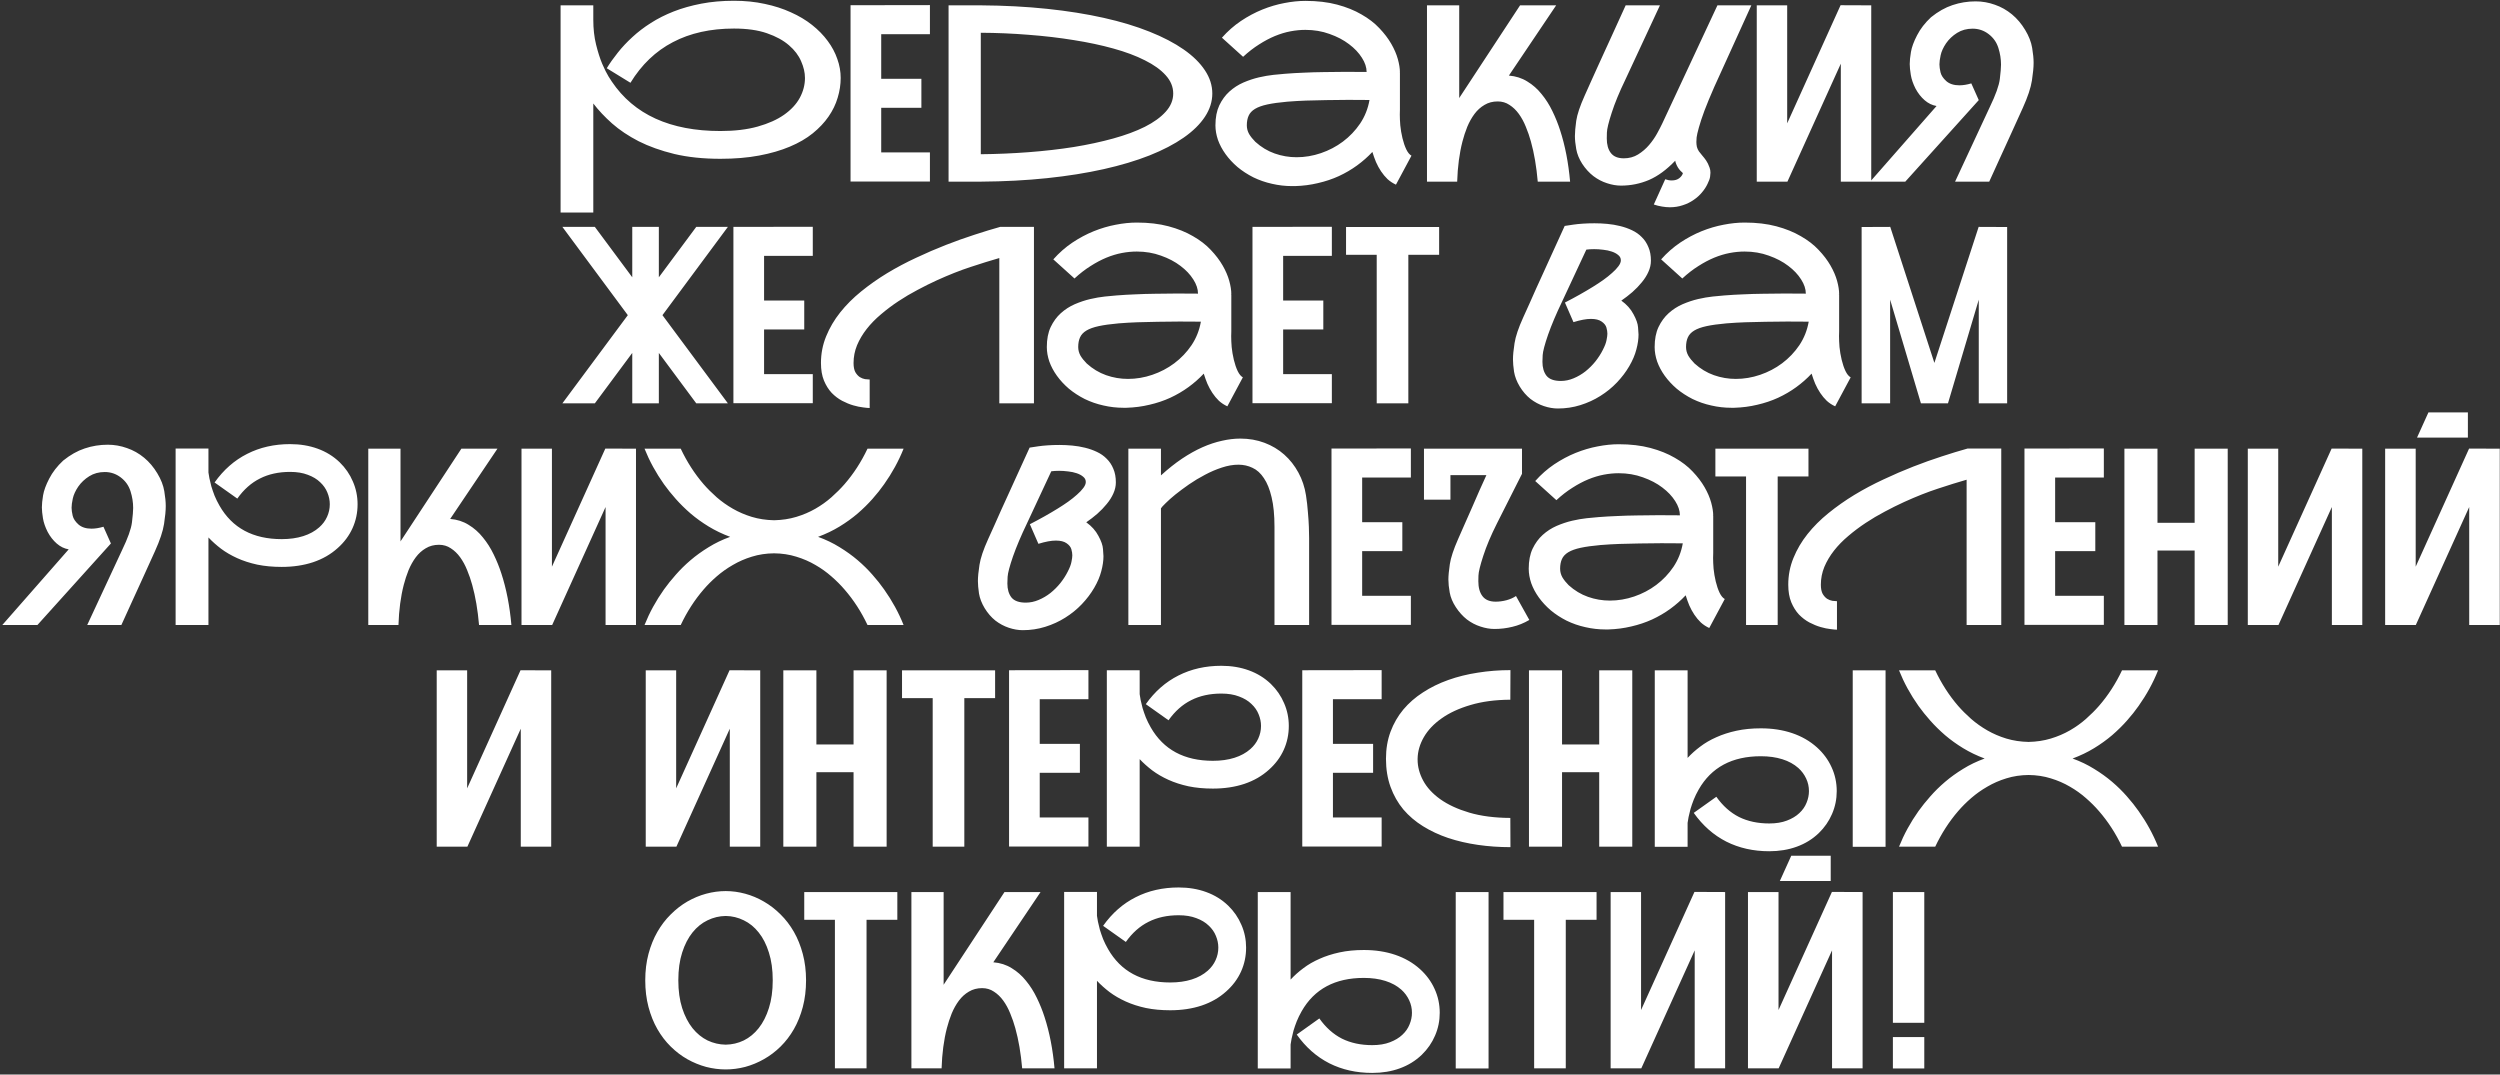 <?xml version="1.0" encoding="UTF-8"?> <svg xmlns="http://www.w3.org/2000/svg" width="812" height="349" viewBox="0 0 812 349" fill="none"><rect x="0" y="0" width="812" height="349" fill="#333333" stroke="none"/><path d="M238.406 0.25C241.974 0.25 245.307 0.589 248.406 1.266C251.505 1.917 254.331 2.828 256.883 4C259.461 5.146 261.753 6.513 263.758 8.102C265.763 9.69 267.456 11.422 268.836 13.297C270.216 15.146 271.258 17.099 271.961 19.156C272.69 21.188 273.055 23.245 273.055 25.328C273.055 27.463 272.729 29.599 272.078 31.734C271.453 33.87 270.464 35.914 269.109 37.867C267.781 39.794 266.076 41.604 263.992 43.297C261.935 44.964 259.448 46.409 256.531 47.633C253.641 48.857 250.32 49.82 246.57 50.523C242.846 51.227 238.654 51.578 233.992 51.578C228.419 51.578 223.432 51.057 219.031 50.016C214.656 48.948 210.789 47.568 207.43 45.875C204.096 44.156 201.219 42.229 198.797 40.094C196.401 37.958 194.37 35.797 192.703 33.609V69.039H182.078V1.734H192.703V6.383C192.703 9.352 193.003 12.047 193.602 14.469C194.201 16.891 194.865 18.974 195.594 20.719C196.349 22.463 197.039 23.844 197.664 24.859C198.289 25.849 198.641 26.396 198.719 26.5C205.932 37.203 217.69 42.555 233.992 42.555C238.628 42.555 242.664 42.073 246.102 41.109C249.539 40.146 252.391 38.87 254.656 37.281C256.948 35.667 258.654 33.831 259.773 31.773C260.893 29.69 261.453 27.542 261.453 25.328C261.453 23.583 261.036 21.773 260.203 19.898C259.396 17.997 258.081 16.266 256.258 14.703C254.435 13.115 252.052 11.812 249.109 10.797C246.193 9.781 242.625 9.273 238.406 9.273C230.776 9.273 224.161 10.745 218.562 13.688C212.964 16.604 208.367 21.005 204.773 26.891L197.078 22.164C198.094 20.497 199.292 18.805 200.672 17.086C202.052 15.341 203.628 13.662 205.398 12.047C207.169 10.406 209.161 8.883 211.375 7.477C213.615 6.044 216.089 4.794 218.797 3.727C221.531 2.659 224.526 1.812 227.781 1.188C231.036 0.562 234.578 0.25 238.406 0.25ZM286.219 11.109V25.602H299.266V35.016H286.219V49.508H302.039V58.961H276.258V1.695L302.039 1.656V11.109H286.219ZM318.562 1.734C326.219 1.786 333.393 2.164 340.086 2.867C346.779 3.57 352.911 4.547 358.484 5.797C364.057 7.047 369.018 8.544 373.367 10.289C377.742 12.034 381.44 13.961 384.461 16.07C387.482 18.18 389.786 20.445 391.375 22.867C392.964 25.263 393.758 27.763 393.758 30.367C393.758 32.971 392.964 35.484 391.375 37.906C389.786 40.328 387.482 42.594 384.461 44.703C381.44 46.812 377.742 48.74 373.367 50.484C369.018 52.203 364.057 53.688 358.484 54.938C352.911 56.188 346.779 57.164 340.086 57.867C333.393 58.57 326.219 58.948 318.562 59H308.094V1.734H318.562ZM318.562 50.094C323.823 50.042 329.005 49.82 334.109 49.43C339.24 49.039 344.122 48.479 348.758 47.75C353.393 46.995 357.677 46.07 361.609 44.977C365.568 43.883 368.979 42.62 371.844 41.188C374.734 39.729 376.987 38.102 378.602 36.305C380.242 34.508 381.062 32.529 381.062 30.367C381.062 28.206 380.242 26.227 378.602 24.43C376.987 22.633 374.734 21.018 371.844 19.586C368.979 18.128 365.568 16.852 361.609 15.758C357.677 14.664 353.393 13.753 348.758 13.023C344.122 12.268 339.24 11.695 334.109 11.305C328.979 10.888 323.797 10.667 318.562 10.641V50.094ZM454.695 35.602C454.669 36.122 454.656 36.656 454.656 37.203C454.656 38.219 454.708 39.391 454.812 40.719C454.943 42.047 455.177 43.427 455.516 44.859C455.854 46.266 456.271 47.49 456.766 48.531C457.26 49.547 457.82 50.224 458.445 50.562L453.406 59.977C452.391 59.508 451.479 58.909 450.672 58.18C449.891 57.425 449.188 56.578 448.562 55.641C447.938 54.703 447.391 53.7 446.922 52.633C446.479 51.565 446.089 50.471 445.75 49.352C444.266 50.94 442.612 52.398 440.789 53.727C438.966 55.055 436.987 56.214 434.852 57.203C432.742 58.167 430.49 58.922 428.094 59.469C425.724 60.042 423.237 60.367 420.633 60.445C420.294 60.445 419.969 60.445 419.656 60.445C417.469 60.445 415.307 60.198 413.172 59.703C411.036 59.234 409.005 58.531 407.078 57.594C405.177 56.63 403.458 55.51 401.922 54.234C400.411 52.932 399.122 51.539 398.055 50.055C396.987 48.57 396.167 47.034 395.594 45.445C395.047 43.831 394.773 42.255 394.773 40.719C394.773 38.167 395.19 36.005 396.023 34.234C396.883 32.438 397.977 30.94 399.305 29.742C400.659 28.518 402.169 27.542 403.836 26.812C405.529 26.083 407.208 25.523 408.875 25.133C410.568 24.742 412.156 24.469 413.641 24.312C415.151 24.156 416.401 24.039 417.391 23.961L417.938 23.922C419.526 23.792 421.349 23.688 423.406 23.609C425.49 23.505 427.677 23.44 429.969 23.414C432.26 23.362 434.591 23.336 436.961 23.336C439.357 23.336 441.661 23.349 443.875 23.375C443.875 21.891 443.367 20.354 442.352 18.766C441.336 17.151 439.943 15.68 438.172 14.352C436.401 12.997 434.292 11.891 431.844 11.031C429.422 10.146 426.805 9.703 423.992 9.703C422.43 9.703 420.815 9.859 419.148 10.172C417.508 10.484 415.828 10.992 414.109 11.695C412.417 12.398 410.698 13.31 408.953 14.43C407.208 15.523 405.477 16.865 403.758 18.453L396.883 12.242C398.758 10.133 400.815 8.323 403.055 6.812C405.32 5.302 407.638 4.065 410.008 3.102C412.404 2.138 414.786 1.435 417.156 0.992C419.552 0.523 421.831 0.289 423.992 0.289C427.846 0.289 431.284 0.693 434.305 1.5C437.326 2.307 439.969 3.375 442.234 4.703C444.526 6.005 446.453 7.49 448.016 9.156C449.604 10.823 450.893 12.516 451.883 14.234C452.872 15.953 453.589 17.62 454.031 19.234C454.474 20.849 454.695 22.268 454.695 23.492C454.695 23.518 454.669 23.531 454.617 23.531C454.591 23.531 454.578 23.544 454.578 23.57H454.695V35.602ZM407.742 46.07C409.643 47.789 411.74 49.052 414.031 49.859C416.323 50.667 418.693 51.07 421.141 51.07C423.797 51.07 426.427 50.628 429.031 49.742C431.635 48.857 434.018 47.607 436.18 45.992C438.367 44.352 440.229 42.398 441.766 40.133C443.302 37.841 444.318 35.289 444.812 32.477C442.599 32.45 440.281 32.438 437.859 32.438C435.464 32.438 433.107 32.464 430.789 32.516C428.471 32.542 426.271 32.594 424.188 32.672C422.104 32.75 420.281 32.854 418.719 32.984L418.133 33.023C415.503 33.258 413.341 33.557 411.648 33.922C409.956 34.286 408.615 34.768 407.625 35.367C406.635 35.966 405.945 36.708 405.555 37.594C405.164 38.453 404.969 39.495 404.969 40.719C404.969 41.708 405.216 42.646 405.711 43.531C406.232 44.391 406.909 45.237 407.742 46.07ZM490.086 24.547C492.326 24.729 494.318 25.367 496.062 26.461C497.833 27.529 499.383 28.896 500.711 30.562C502.065 32.203 503.237 34.052 504.227 36.109C505.216 38.141 506.049 40.211 506.727 42.32C508.341 47.268 509.422 52.828 509.969 59H499.461C499.044 54.13 498.302 49.781 497.234 45.953C496.792 44.339 496.245 42.75 495.594 41.188C494.969 39.625 494.214 38.232 493.328 37.008C492.443 35.784 491.427 34.807 490.281 34.078C489.161 33.323 487.885 32.945 486.453 32.945C484.839 32.945 483.406 33.323 482.156 34.078C480.906 34.807 479.826 35.784 478.914 37.008C478.003 38.232 477.221 39.625 476.57 41.188C475.945 42.75 475.424 44.339 475.008 45.953C474.018 49.781 473.445 54.13 473.289 59H463.484V1.734H473.953V31.891C473.979 31.838 474.018 31.76 474.07 31.656C474.122 31.552 474.201 31.435 474.305 31.305L493.719 1.734H505.438L490.086 24.547ZM556.766 28.297C555.464 31.266 554.409 33.818 553.602 35.953C552.82 38.062 552.221 39.872 551.805 41.383C551.388 42.867 551.141 43.948 551.062 44.625C551.01 45.276 550.984 45.771 550.984 46.109C550.984 46.63 551.036 47.151 551.141 47.672C551.271 48.193 551.492 48.688 551.805 49.156C552.143 49.599 552.508 50.055 552.898 50.523C553.315 50.992 553.732 51.526 554.148 52.125C554.565 52.724 554.943 53.505 555.281 54.469C555.464 54.964 555.555 55.51 555.555 56.109C555.555 56.37 555.516 56.8 555.438 57.398C555.359 57.997 555.086 58.766 554.617 59.703C554.174 60.667 553.562 61.604 552.781 62.516C552.026 63.427 551.128 64.234 550.086 64.938C549.044 65.667 547.872 66.24 546.57 66.656C545.268 67.099 543.862 67.32 542.352 67.32C541.544 67.32 540.698 67.242 539.812 67.086C538.953 66.956 538.068 66.734 537.156 66.422L540.867 58.219C541.57 58.479 542.273 58.609 542.977 58.609C543.992 58.609 544.812 58.362 545.438 57.867C546.062 57.372 546.453 56.825 546.609 56.227C546.349 56.018 546.076 55.758 545.789 55.445C545.503 55.133 545.242 54.794 545.008 54.43C544.773 54.039 544.578 53.648 544.422 53.258C544.266 52.867 544.161 52.516 544.109 52.203C541.323 55.12 538.484 57.203 535.594 58.453C532.703 59.677 529.669 60.289 526.492 60.289C525.034 60.289 523.523 60.029 521.961 59.508C520.398 59.013 518.927 58.245 517.547 57.203C516.167 56.135 514.956 54.807 513.914 53.219C512.898 51.63 512.247 50.029 511.961 48.414C511.674 46.8 511.531 45.393 511.531 44.195C511.531 42.945 511.674 41.292 511.961 39.234C512.273 37.151 513.185 34.43 514.695 31.07C515.32 29.664 515.984 28.18 516.688 26.617C517.417 25.029 518.146 23.414 518.875 21.773C519.63 20.133 520.372 18.505 521.102 16.891C521.857 15.25 522.573 13.688 523.25 12.203C524.812 8.714 526.401 5.224 528.016 1.734H539.148L527.859 25.992C525.958 29.924 524.5 33.466 523.484 36.617C522.469 39.742 521.948 41.891 521.922 43.062C521.896 44.208 521.883 44.846 521.883 44.977C521.883 46.982 522.326 48.557 523.211 49.703C524.096 50.849 525.503 51.422 527.43 51.422C529.148 51.422 530.685 51.005 532.039 50.172C533.419 49.312 534.617 48.284 535.633 47.086C536.648 45.888 537.508 44.651 538.211 43.375C538.914 42.099 539.474 41.018 539.891 40.133L557.82 1.734H568.836L556.766 28.297ZM607.781 1.734V59H597.898V20.68L580.555 59H570.594V1.734H580.477V40.055L597.82 1.695L607.781 1.734ZM641.688 0.445C643.823 0.445 645.906 0.81 647.938 1.539C649.969 2.242 651.818 3.284 653.484 4.664C655.151 6.044 656.583 7.737 657.781 9.742C658.979 11.721 659.734 13.662 660.047 15.562C660.359 17.438 660.516 19.039 660.516 20.367C660.516 21.852 660.333 23.779 659.969 26.148C659.604 28.518 658.615 31.487 657 35.055L653.172 43.492C652.547 44.872 651.935 46.214 651.336 47.516C650.737 48.818 650.177 50.042 649.656 51.188C648.432 53.896 647.247 56.5 646.102 59H635.008L646.297 34.742C648.198 30.81 649.279 27.789 649.539 25.68C649.799 23.544 649.93 21.982 649.93 20.992C649.93 19.169 649.643 17.359 649.07 15.562C648.497 13.74 647.443 12.242 645.906 11.07C644.37 9.898 642.638 9.312 640.711 9.312C638.81 9.312 637.13 9.768 635.672 10.68C634.214 11.591 633.016 12.724 632.078 14.078C631.167 15.432 630.581 16.721 630.32 17.945C630.06 19.143 629.93 20.133 629.93 20.914C629.93 21.617 630.047 22.477 630.281 23.492C630.516 24.482 631.141 25.432 632.156 26.344C633.198 27.255 634.617 27.711 636.414 27.711C637.586 27.711 638.875 27.503 640.281 27.086L642.703 32.516L618.836 59H607.43L628.992 34.43C627.586 34.195 626.297 33.57 625.125 32.555C623.953 31.539 622.964 30.276 622.156 28.766C621.375 27.229 620.867 25.758 620.633 24.352C620.398 22.919 620.281 21.734 620.281 20.797C620.281 19.755 620.411 18.453 620.672 16.891C620.932 15.328 621.596 13.518 622.664 11.461C623.732 9.378 625.242 7.424 627.195 5.602C629.487 3.753 631.818 2.438 634.188 1.656C636.583 0.849 639.083 0.445 641.688 0.445ZM215.164 102.367L236.414 131H226.141L213.992 114.633V131H205.359V114.633L193.211 131H182.664L203.914 102.367L182.664 73.695H193.211L205.359 90.062V73.695H213.992V90.062L226.141 73.695H236.414L215.164 102.367ZM248.172 83.109V97.602H261.219V107.016H248.172V121.508H263.992V130.961H238.211V73.695L263.992 73.656V83.109H248.172ZM335.828 73.695V131H324.578V83.812C321.766 84.62 318.667 85.583 315.281 86.703C311.922 87.797 308.263 89.242 304.305 91.039C302.247 91.977 300.151 93.018 298.016 94.164C295.88 95.284 293.81 96.508 291.805 97.836C289.799 99.164 287.911 100.583 286.141 102.094C284.37 103.578 282.82 105.167 281.492 106.859C280.19 108.526 279.148 110.284 278.367 112.133C277.612 113.982 277.234 115.909 277.234 117.914C277.234 119.164 277.43 120.154 277.82 120.883C278.237 121.586 278.719 122.12 279.266 122.484C279.812 122.823 280.385 123.044 280.984 123.148C281.583 123.227 282.078 123.266 282.469 123.266V132.523C282.026 132.523 281.323 132.458 280.359 132.328C279.396 132.224 278.328 132.003 277.156 131.664C275.984 131.326 274.773 130.831 273.523 130.18C272.299 129.529 271.167 128.669 270.125 127.602C269.109 126.508 268.276 125.18 267.625 123.617C266.974 122.029 266.648 120.128 266.648 117.914C266.648 114.867 267.208 111.977 268.328 109.242C269.448 106.482 270.971 103.891 272.898 101.469C274.826 99.047 277.091 96.781 279.695 94.672C282.326 92.537 285.138 90.557 288.133 88.734C291.154 86.912 294.292 85.245 297.547 83.734C300.802 82.198 304.031 80.805 307.234 79.555C310.438 78.305 313.536 77.198 316.531 76.234C319.552 75.245 322.326 74.398 324.852 73.695H335.828ZM399.93 107.602C399.904 108.122 399.891 108.656 399.891 109.203C399.891 110.219 399.943 111.391 400.047 112.719C400.177 114.047 400.411 115.427 400.75 116.859C401.089 118.266 401.505 119.49 402 120.531C402.495 121.547 403.055 122.224 403.68 122.562L398.641 131.977C397.625 131.508 396.714 130.909 395.906 130.18C395.125 129.424 394.422 128.578 393.797 127.641C393.172 126.703 392.625 125.701 392.156 124.633C391.714 123.565 391.323 122.471 390.984 121.352C389.5 122.94 387.846 124.398 386.023 125.727C384.201 127.055 382.221 128.214 380.086 129.203C377.977 130.167 375.724 130.922 373.328 131.469C370.958 132.042 368.471 132.367 365.867 132.445C365.529 132.445 365.203 132.445 364.891 132.445C362.703 132.445 360.542 132.198 358.406 131.703C356.271 131.234 354.24 130.531 352.312 129.594C350.411 128.63 348.693 127.51 347.156 126.234C345.646 124.932 344.357 123.539 343.289 122.055C342.221 120.57 341.401 119.034 340.828 117.445C340.281 115.831 340.008 114.255 340.008 112.719C340.008 110.167 340.424 108.005 341.258 106.234C342.117 104.438 343.211 102.94 344.539 101.742C345.893 100.518 347.404 99.542 349.07 98.812C350.763 98.083 352.443 97.523 354.109 97.133C355.802 96.742 357.391 96.469 358.875 96.312C360.385 96.156 361.635 96.039 362.625 95.961L363.172 95.922C364.76 95.792 366.583 95.688 368.641 95.609C370.724 95.505 372.911 95.44 375.203 95.414C377.495 95.362 379.826 95.336 382.195 95.336C384.591 95.336 386.896 95.349 389.109 95.375C389.109 93.891 388.602 92.354 387.586 90.766C386.57 89.151 385.177 87.68 383.406 86.352C381.635 84.997 379.526 83.891 377.078 83.031C374.656 82.146 372.039 81.703 369.227 81.703C367.664 81.703 366.049 81.859 364.383 82.172C362.742 82.484 361.062 82.992 359.344 83.695C357.651 84.398 355.932 85.31 354.188 86.43C352.443 87.523 350.711 88.865 348.992 90.453L342.117 84.242C343.992 82.133 346.049 80.323 348.289 78.812C350.555 77.302 352.872 76.065 355.242 75.102C357.638 74.138 360.021 73.435 362.391 72.992C364.786 72.523 367.065 72.289 369.227 72.289C373.081 72.289 376.518 72.693 379.539 73.5C382.56 74.307 385.203 75.375 387.469 76.703C389.76 78.005 391.688 79.49 393.25 81.156C394.839 82.823 396.128 84.516 397.117 86.234C398.107 87.953 398.823 89.62 399.266 91.234C399.708 92.849 399.93 94.268 399.93 95.492C399.93 95.518 399.904 95.531 399.852 95.531C399.826 95.531 399.812 95.544 399.812 95.57H399.93V107.602ZM352.977 118.07C354.878 119.789 356.974 121.052 359.266 121.859C361.557 122.667 363.927 123.07 366.375 123.07C369.031 123.07 371.661 122.628 374.266 121.742C376.87 120.857 379.253 119.607 381.414 117.992C383.602 116.352 385.464 114.398 387 112.133C388.536 109.841 389.552 107.289 390.047 104.477C387.833 104.451 385.516 104.438 383.094 104.438C380.698 104.438 378.341 104.464 376.023 104.516C373.706 104.542 371.505 104.594 369.422 104.672C367.339 104.75 365.516 104.854 363.953 104.984L363.367 105.023C360.737 105.258 358.576 105.557 356.883 105.922C355.19 106.286 353.849 106.768 352.859 107.367C351.87 107.966 351.18 108.708 350.789 109.594C350.398 110.453 350.203 111.495 350.203 112.719C350.203 113.708 350.451 114.646 350.945 115.531C351.466 116.391 352.143 117.237 352.977 118.07ZM416.766 83.109V97.602H429.812V107.016H416.766V121.508H432.586V130.961H406.805V73.695L432.586 73.656V83.109H416.766ZM467.43 73.734V82.758H457.43V131H447.156V82.758H437.195V73.734H467.43ZM526.609 97.641C528.354 98.891 529.669 100.362 530.555 102.055C531.466 103.721 531.961 105.141 532.039 106.312C532.143 107.458 532.195 108.24 532.195 108.656C532.195 110.141 531.961 111.755 531.492 113.5C531.049 115.245 530.281 117.055 529.188 118.93C528.094 120.805 526.753 122.576 525.164 124.242C523.576 125.909 521.779 127.367 519.773 128.617C517.794 129.867 515.633 130.857 513.289 131.586C510.971 132.315 508.536 132.68 505.984 132.68C504.526 132.68 503.016 132.419 501.453 131.898C499.891 131.378 498.432 130.596 497.078 129.555C495.75 128.487 494.591 127.146 493.602 125.531C492.638 123.917 492.026 122.328 491.766 120.766C491.531 119.177 491.414 117.836 491.414 116.742C491.414 115.388 491.583 113.63 491.922 111.469C492.26 109.281 493.198 106.495 494.734 103.109C495.359 101.703 496.036 100.206 496.766 98.617C497.495 97.003 498.224 95.362 498.953 93.695C499.708 92.029 500.464 90.375 501.219 88.734C501.974 87.094 502.69 85.518 503.367 84.008C504.982 80.466 506.596 76.924 508.211 73.383C509.07 73.227 510.021 73.083 511.062 72.953C511.948 72.823 512.977 72.719 514.148 72.641C515.32 72.562 516.57 72.523 517.898 72.523C519.253 72.523 520.633 72.588 522.039 72.719C523.471 72.849 524.865 73.083 526.219 73.422C527.599 73.76 528.888 74.216 530.086 74.789C531.31 75.362 532.365 76.104 533.25 77.016C534.161 77.901 534.878 78.982 535.398 80.258C535.945 81.508 536.219 82.979 536.219 84.672C536.219 85.896 535.945 87.107 535.398 88.305C534.878 89.477 534.161 90.609 533.25 91.703C532.365 92.797 531.349 93.852 530.203 94.867C529.057 95.857 527.859 96.781 526.609 97.641ZM506.961 123.734C508.367 123.734 509.747 123.448 511.102 122.875C512.482 122.302 513.771 121.547 514.969 120.609C516.167 119.646 517.247 118.565 518.211 117.367C519.174 116.143 519.969 114.906 520.594 113.656C521.245 112.406 521.648 111.339 521.805 110.453C521.987 109.568 522.078 108.878 522.078 108.383C522.078 107.784 521.974 107.12 521.766 106.391C521.557 105.661 521.036 105.01 520.203 104.438C519.396 103.865 518.237 103.578 516.727 103.578C515.216 103.578 513.328 103.93 511.062 104.633L508.289 98.266C511.674 96.521 514.708 94.815 517.391 93.148C518.536 92.445 519.643 91.716 520.711 90.961C521.805 90.18 522.768 89.412 523.602 88.656C524.461 87.901 525.151 87.172 525.672 86.469C526.193 85.766 526.453 85.128 526.453 84.555C526.453 83.852 526.167 83.279 525.594 82.836C525.047 82.367 524.344 81.99 523.484 81.703C522.651 81.417 521.727 81.221 520.711 81.117C519.695 80.987 518.719 80.922 517.781 80.922C517.286 80.922 516.831 80.935 516.414 80.961C515.997 80.987 515.607 81.026 515.242 81.078L507.352 97.992C505.451 101.951 503.94 105.518 502.82 108.695C501.727 111.872 501.141 114.086 501.062 115.336C501.01 116.56 500.984 117.289 500.984 117.523C500.984 119.398 501.427 120.909 502.312 122.055C503.224 123.174 504.773 123.734 506.961 123.734ZM597.352 107.602C597.326 108.122 597.312 108.656 597.312 109.203C597.312 110.219 597.365 111.391 597.469 112.719C597.599 114.047 597.833 115.427 598.172 116.859C598.51 118.266 598.927 119.49 599.422 120.531C599.917 121.547 600.477 122.224 601.102 122.562L596.062 131.977C595.047 131.508 594.135 130.909 593.328 130.18C592.547 129.424 591.844 128.578 591.219 127.641C590.594 126.703 590.047 125.701 589.578 124.633C589.135 123.565 588.745 122.471 588.406 121.352C586.922 122.94 585.268 124.398 583.445 125.727C581.622 127.055 579.643 128.214 577.508 129.203C575.398 130.167 573.146 130.922 570.75 131.469C568.38 132.042 565.893 132.367 563.289 132.445C562.951 132.445 562.625 132.445 562.312 132.445C560.125 132.445 557.964 132.198 555.828 131.703C553.693 131.234 551.661 130.531 549.734 129.594C547.833 128.63 546.115 127.51 544.578 126.234C543.068 124.932 541.779 123.539 540.711 122.055C539.643 120.57 538.823 119.034 538.25 117.445C537.703 115.831 537.43 114.255 537.43 112.719C537.43 110.167 537.846 108.005 538.68 106.234C539.539 104.438 540.633 102.94 541.961 101.742C543.315 100.518 544.826 99.542 546.492 98.812C548.185 98.083 549.865 97.523 551.531 97.133C553.224 96.742 554.812 96.469 556.297 96.312C557.807 96.156 559.057 96.039 560.047 95.961L560.594 95.922C562.182 95.792 564.005 95.688 566.062 95.609C568.146 95.505 570.333 95.44 572.625 95.414C574.917 95.362 577.247 95.336 579.617 95.336C582.013 95.336 584.318 95.349 586.531 95.375C586.531 93.891 586.023 92.354 585.008 90.766C583.992 89.151 582.599 87.68 580.828 86.352C579.057 84.997 576.948 83.891 574.5 83.031C572.078 82.146 569.461 81.703 566.648 81.703C565.086 81.703 563.471 81.859 561.805 82.172C560.164 82.484 558.484 82.992 556.766 83.695C555.073 84.398 553.354 85.31 551.609 86.43C549.865 87.523 548.133 88.865 546.414 90.453L539.539 84.242C541.414 82.133 543.471 80.323 545.711 78.812C547.977 77.302 550.294 76.065 552.664 75.102C555.06 74.138 557.443 73.435 559.812 72.992C562.208 72.523 564.487 72.289 566.648 72.289C570.503 72.289 573.94 72.693 576.961 73.5C579.982 74.307 582.625 75.375 584.891 76.703C587.182 78.005 589.109 79.49 590.672 81.156C592.26 82.823 593.549 84.516 594.539 86.234C595.529 87.953 596.245 89.62 596.688 91.234C597.13 92.849 597.352 94.268 597.352 95.492C597.352 95.518 597.326 95.531 597.273 95.531C597.247 95.531 597.234 95.544 597.234 95.57H597.352V107.602ZM550.398 118.07C552.299 119.789 554.396 121.052 556.688 121.859C558.979 122.667 561.349 123.07 563.797 123.07C566.453 123.07 569.083 122.628 571.688 121.742C574.292 120.857 576.674 119.607 578.836 117.992C581.023 116.352 582.885 114.398 584.422 112.133C585.958 109.841 586.974 107.289 587.469 104.477C585.255 104.451 582.938 104.438 580.516 104.438C578.12 104.438 575.763 104.464 573.445 104.516C571.128 104.542 568.927 104.594 566.844 104.672C564.76 104.75 562.938 104.854 561.375 104.984L560.789 105.023C558.159 105.258 555.997 105.557 554.305 105.922C552.612 106.286 551.271 106.768 550.281 107.367C549.292 107.966 548.602 108.708 548.211 109.594C547.82 110.453 547.625 111.495 547.625 112.719C547.625 113.708 547.872 114.646 548.367 115.531C548.888 116.391 549.565 117.237 550.398 118.07ZM651.922 73.734V131H642.703V97.328L632.703 131H623.914L613.914 97.328V131H604.656V73.734L613.953 73.695L628.289 117.875L642.664 73.695L651.922 73.734ZM35.008 144.445C37.143 144.445 39.227 144.81 41.258 145.539C43.289 146.242 45.138 147.284 46.805 148.664C48.471 150.044 49.904 151.737 51.102 153.742C52.3 155.721 53.055 157.661 53.367 159.562C53.68 161.438 53.836 163.039 53.836 164.367C53.836 165.852 53.654 167.779 53.289 170.148C52.925 172.518 51.935 175.487 50.32 179.055L46.492 187.492C45.867 188.872 45.255 190.214 44.656 191.516C44.057 192.818 43.497 194.042 42.977 195.188C41.753 197.896 40.568 200.5 39.422 203H28.328L39.617 178.742C41.518 174.81 42.599 171.789 42.859 169.68C43.12 167.544 43.25 165.982 43.25 164.992C43.25 163.169 42.964 161.359 42.391 159.562C41.818 157.74 40.763 156.242 39.227 155.07C37.69 153.898 35.958 153.312 34.031 153.312C32.13 153.312 30.451 153.768 28.992 154.68C27.534 155.591 26.336 156.724 25.398 158.078C24.487 159.432 23.901 160.721 23.641 161.945C23.38 163.143 23.25 164.133 23.25 164.914C23.25 165.617 23.367 166.477 23.602 167.492C23.836 168.482 24.461 169.432 25.477 170.344C26.518 171.255 27.938 171.711 29.734 171.711C30.906 171.711 32.195 171.503 33.602 171.086L36.023 176.516L12.156 203H0.75L22.312 178.43C20.906 178.195 19.617 177.57 18.445 176.555C17.273 175.539 16.284 174.276 15.477 172.766C14.695 171.229 14.188 169.758 13.953 168.352C13.719 166.919 13.602 165.734 13.602 164.797C13.602 163.755 13.732 162.453 13.992 160.891C14.253 159.328 14.917 157.518 15.984 155.461C17.052 153.378 18.562 151.424 20.516 149.602C22.807 147.753 25.138 146.438 27.508 145.656C29.904 144.849 32.404 144.445 35.008 144.445ZM109.695 178C107.456 180.031 104.786 181.568 101.688 182.609C98.615 183.625 95.216 184.133 91.492 184.133C88.602 184.133 85.958 183.885 83.562 183.391C81.167 182.87 78.992 182.167 77.039 181.281C75.086 180.396 73.341 179.38 71.805 178.234C70.268 177.062 68.901 175.839 67.703 174.562V203H57.039V145.695H67.703V153.469C67.781 153.938 67.885 154.562 68.016 155.344C68.172 156.125 68.38 156.997 68.641 157.961C68.927 158.898 69.279 159.914 69.695 161.008C70.138 162.076 70.672 163.156 71.297 164.25C75.438 171.49 82.169 175.109 91.492 175.109C94.096 175.109 96.427 174.784 98.484 174.133C100.542 173.482 102.273 172.531 103.68 171.281C104.799 170.292 105.646 169.159 106.219 167.883C106.818 166.581 107.117 165.214 107.117 163.781C107.117 162.505 106.857 161.242 106.336 159.992C105.841 158.742 105.06 157.622 103.992 156.633C102.951 155.617 101.609 154.81 99.969 154.211C98.354 153.586 96.44 153.273 94.227 153.273C90.503 153.273 87.234 153.99 84.422 155.422C81.609 156.828 79.162 159.003 77.078 161.945L69.695 156.711C72.612 152.596 76.141 149.497 80.281 147.414C84.422 145.305 89.07 144.25 94.227 144.25C97.482 144.25 100.464 144.745 103.172 145.734C105.906 146.724 108.289 148.195 110.32 150.148C112.195 151.971 113.628 154.055 114.617 156.398C115.633 158.716 116.141 161.177 116.141 163.781C116.141 166.542 115.594 169.133 114.5 171.555C113.406 173.977 111.805 176.125 109.695 178ZM146.219 168.547C148.458 168.729 150.451 169.367 152.195 170.461C153.966 171.529 155.516 172.896 156.844 174.562C158.198 176.203 159.37 178.052 160.359 180.109C161.349 182.141 162.182 184.211 162.859 186.32C164.474 191.268 165.555 196.828 166.102 203H155.594C155.177 198.13 154.435 193.781 153.367 189.953C152.924 188.339 152.378 186.75 151.727 185.188C151.102 183.625 150.346 182.232 149.461 181.008C148.576 179.784 147.56 178.807 146.414 178.078C145.294 177.323 144.018 176.945 142.586 176.945C140.971 176.945 139.539 177.323 138.289 178.078C137.039 178.807 135.958 179.784 135.047 181.008C134.135 182.232 133.354 183.625 132.703 185.188C132.078 186.75 131.557 188.339 131.141 189.953C130.151 193.781 129.578 198.13 129.422 203H119.617V145.734H130.086V175.891C130.112 175.839 130.151 175.76 130.203 175.656C130.255 175.552 130.333 175.435 130.438 175.305L149.852 145.734H161.57L146.219 168.547ZM206.57 145.734V203H196.688V164.68L179.344 203H169.383V145.734H179.266V184.055L196.609 145.695L206.57 145.734ZM265.711 174.367C268.237 175.279 270.568 176.398 272.703 177.727C274.839 179.029 276.792 180.435 278.562 181.945C280.333 183.456 281.935 185.031 283.367 186.672C284.799 188.286 286.062 189.875 287.156 191.438C289.76 195.109 291.87 198.964 293.484 203H281.766C279.734 198.703 277.247 194.862 274.305 191.477C273.055 190.018 271.635 188.599 270.047 187.219C268.484 185.839 266.753 184.602 264.852 183.508C262.951 182.388 260.88 181.49 258.641 180.812C256.401 180.109 253.992 179.745 251.414 179.719C248.836 179.745 246.427 180.109 244.188 180.812C241.974 181.49 239.917 182.388 238.016 183.508C236.115 184.602 234.37 185.839 232.781 187.219C231.193 188.599 229.773 190.018 228.523 191.477C225.607 194.862 223.133 198.703 221.102 203H209.344C210.958 198.964 213.068 195.109 215.672 191.438C216.792 189.875 218.068 188.286 219.5 186.672C220.932 185.031 222.534 183.456 224.305 181.945C226.076 180.435 228.029 179.029 230.164 177.727C232.299 176.398 234.63 175.279 237.156 174.367C234.63 173.43 232.299 172.31 230.164 171.008C228.029 169.706 226.076 168.299 224.305 166.789C222.534 165.253 220.932 163.677 219.5 162.062C218.068 160.448 216.792 158.859 215.672 157.297C213.068 153.625 210.958 149.771 209.344 145.734H221.102C223.133 150.031 225.607 153.872 228.523 157.258C229.773 158.69 231.193 160.109 232.781 161.516C234.37 162.896 236.115 164.133 238.016 165.227C239.917 166.32 241.974 167.206 244.188 167.883C246.427 168.56 248.836 168.924 251.414 168.977C253.992 168.924 256.401 168.56 258.641 167.883C260.88 167.206 262.951 166.32 264.852 165.227C266.753 164.133 268.484 162.896 270.047 161.516C271.635 160.109 273.055 158.69 274.305 157.258C277.247 153.872 279.734 150.031 281.766 145.734H293.484C291.87 149.771 289.76 153.625 287.156 157.297C286.062 158.859 284.799 160.448 283.367 162.062C281.935 163.677 280.333 165.253 278.562 166.789C276.792 168.299 274.839 169.706 272.703 171.008C270.568 172.31 268.237 173.43 265.711 174.367ZM352.82 169.641C354.565 170.891 355.88 172.362 356.766 174.055C357.677 175.721 358.172 177.141 358.25 178.312C358.354 179.458 358.406 180.24 358.406 180.656C358.406 182.141 358.172 183.755 357.703 185.5C357.26 187.245 356.492 189.055 355.398 190.93C354.305 192.805 352.964 194.576 351.375 196.242C349.786 197.909 347.99 199.367 345.984 200.617C344.005 201.867 341.844 202.857 339.5 203.586C337.182 204.315 334.747 204.68 332.195 204.68C330.737 204.68 329.227 204.419 327.664 203.898C326.102 203.378 324.643 202.596 323.289 201.555C321.961 200.487 320.802 199.146 319.812 197.531C318.849 195.917 318.237 194.328 317.977 192.766C317.742 191.177 317.625 189.836 317.625 188.742C317.625 187.388 317.794 185.63 318.133 183.469C318.471 181.281 319.409 178.495 320.945 175.109C321.57 173.703 322.247 172.206 322.977 170.617C323.706 169.003 324.435 167.362 325.164 165.695C325.919 164.029 326.674 162.375 327.43 160.734C328.185 159.094 328.901 157.518 329.578 156.008C331.193 152.466 332.807 148.924 334.422 145.383C335.281 145.227 336.232 145.083 337.273 144.953C338.159 144.823 339.188 144.719 340.359 144.641C341.531 144.562 342.781 144.523 344.109 144.523C345.464 144.523 346.844 144.589 348.25 144.719C349.682 144.849 351.076 145.083 352.43 145.422C353.81 145.76 355.099 146.216 356.297 146.789C357.521 147.362 358.576 148.104 359.461 149.016C360.372 149.901 361.089 150.982 361.609 152.258C362.156 153.508 362.43 154.979 362.43 156.672C362.43 157.896 362.156 159.107 361.609 160.305C361.089 161.477 360.372 162.609 359.461 163.703C358.576 164.797 357.56 165.852 356.414 166.867C355.268 167.857 354.07 168.781 352.82 169.641ZM333.172 195.734C334.578 195.734 335.958 195.448 337.312 194.875C338.693 194.302 339.982 193.547 341.18 192.609C342.378 191.646 343.458 190.565 344.422 189.367C345.385 188.143 346.18 186.906 346.805 185.656C347.456 184.406 347.859 183.339 348.016 182.453C348.198 181.568 348.289 180.878 348.289 180.383C348.289 179.784 348.185 179.12 347.977 178.391C347.768 177.661 347.247 177.01 346.414 176.438C345.607 175.865 344.448 175.578 342.938 175.578C341.427 175.578 339.539 175.93 337.273 176.633L334.5 170.266C337.885 168.521 340.919 166.815 343.602 165.148C344.747 164.445 345.854 163.716 346.922 162.961C348.016 162.18 348.979 161.411 349.812 160.656C350.672 159.901 351.362 159.172 351.883 158.469C352.404 157.766 352.664 157.128 352.664 156.555C352.664 155.852 352.378 155.279 351.805 154.836C351.258 154.367 350.555 153.99 349.695 153.703C348.862 153.417 347.938 153.221 346.922 153.117C345.906 152.987 344.93 152.922 343.992 152.922C343.497 152.922 343.042 152.935 342.625 152.961C342.208 152.987 341.818 153.026 341.453 153.078L333.562 169.992C331.661 173.951 330.151 177.518 329.031 180.695C327.938 183.872 327.352 186.086 327.273 187.336C327.221 188.56 327.195 189.289 327.195 189.523C327.195 191.398 327.638 192.909 328.523 194.055C329.435 195.174 330.984 195.734 333.172 195.734ZM377.078 145.734V154.406C379.396 152.297 381.674 150.487 383.914 148.977C386.18 147.466 388.393 146.229 390.555 145.266C392.742 144.302 394.865 143.599 396.922 143.156C398.979 142.688 400.958 142.453 402.859 142.453C405.672 142.453 408.289 142.909 410.711 143.82C413.133 144.732 415.268 146.008 417.117 147.648C418.966 149.289 420.503 151.242 421.727 153.508C422.951 155.747 423.771 158.208 424.188 160.891C424.474 162.766 424.682 164.602 424.812 166.398C424.969 168.169 425.073 169.758 425.125 171.164C425.177 172.414 425.203 173.612 425.203 174.758V203H413.953V171.125C413.953 167.297 413.641 164.094 413.016 161.516C412.417 158.938 411.583 156.867 410.516 155.305C409.474 153.716 408.237 152.596 406.805 151.945C405.398 151.268 403.875 150.93 402.234 150.93C400.516 150.93 398.719 151.242 396.844 151.867C394.995 152.466 393.172 153.247 391.375 154.211C389.578 155.148 387.846 156.19 386.18 157.336C384.539 158.482 383.068 159.576 381.766 160.617C380.49 161.659 379.435 162.596 378.602 163.43C377.768 164.237 377.26 164.797 377.078 165.109V203H366.492V145.734H377.078ZM442.43 155.109V169.602H455.477V179.016H442.43V193.508H458.25V202.961H432.469V145.695L458.25 145.656V155.109H442.43ZM485.789 195.422C486.935 195.422 488.107 195.266 489.305 194.953C490.529 194.615 491.557 194.159 492.391 193.586L496.727 201.359C494.956 202.401 493.12 203.143 491.219 203.586C489.318 204.055 487.378 204.289 485.398 204.289C483.94 204.289 482.43 204.029 480.867 203.508C479.305 203.013 477.833 202.245 476.453 201.203C475.099 200.135 473.901 198.807 472.859 197.219C471.818 195.63 471.154 194.042 470.867 192.453C470.581 190.839 470.438 189.445 470.438 188.273C470.438 186.997 470.594 185.318 470.906 183.234C471.219 181.151 472.117 178.43 473.602 175.07C474.279 173.586 474.995 171.958 475.75 170.188C476.531 168.417 477.326 166.62 478.133 164.797C478.94 162.948 479.734 161.125 480.516 159.328C481.323 157.505 482.078 155.839 482.781 154.328H471.102V162.297H462.508V145.734H494.344V153.898L486.219 169.992C484.266 173.872 482.781 177.388 481.766 180.539C480.75 183.664 480.229 185.799 480.203 186.945C480.177 188.091 480.164 188.703 480.164 188.781C480.164 190.865 480.62 192.492 481.531 193.664C482.443 194.836 483.862 195.422 485.789 195.422ZM556.453 179.602C556.427 180.122 556.414 180.656 556.414 181.203C556.414 182.219 556.466 183.391 556.57 184.719C556.701 186.047 556.935 187.427 557.273 188.859C557.612 190.266 558.029 191.49 558.523 192.531C559.018 193.547 559.578 194.224 560.203 194.562L555.164 203.977C554.148 203.508 553.237 202.909 552.43 202.18C551.648 201.424 550.945 200.578 550.32 199.641C549.695 198.703 549.148 197.701 548.68 196.633C548.237 195.565 547.846 194.471 547.508 193.352C546.023 194.94 544.37 196.398 542.547 197.727C540.724 199.055 538.745 200.214 536.609 201.203C534.5 202.167 532.247 202.922 529.852 203.469C527.482 204.042 524.995 204.367 522.391 204.445C522.052 204.445 521.727 204.445 521.414 204.445C519.227 204.445 517.065 204.198 514.93 203.703C512.794 203.234 510.763 202.531 508.836 201.594C506.935 200.63 505.216 199.51 503.68 198.234C502.169 196.932 500.88 195.539 499.812 194.055C498.745 192.57 497.924 191.034 497.352 189.445C496.805 187.831 496.531 186.255 496.531 184.719C496.531 182.167 496.948 180.005 497.781 178.234C498.641 176.438 499.734 174.94 501.062 173.742C502.417 172.518 503.927 171.542 505.594 170.812C507.286 170.083 508.966 169.523 510.633 169.133C512.326 168.742 513.914 168.469 515.398 168.312C516.909 168.156 518.159 168.039 519.148 167.961L519.695 167.922C521.284 167.792 523.107 167.688 525.164 167.609C527.247 167.505 529.435 167.44 531.727 167.414C534.018 167.362 536.349 167.336 538.719 167.336C541.115 167.336 543.419 167.349 545.633 167.375C545.633 165.891 545.125 164.354 544.109 162.766C543.094 161.151 541.701 159.68 539.93 158.352C538.159 156.997 536.049 155.891 533.602 155.031C531.18 154.146 528.562 153.703 525.75 153.703C524.188 153.703 522.573 153.859 520.906 154.172C519.266 154.484 517.586 154.992 515.867 155.695C514.174 156.398 512.456 157.31 510.711 158.43C508.966 159.523 507.234 160.865 505.516 162.453L498.641 156.242C500.516 154.133 502.573 152.323 504.812 150.812C507.078 149.302 509.396 148.065 511.766 147.102C514.161 146.138 516.544 145.435 518.914 144.992C521.31 144.523 523.589 144.289 525.75 144.289C529.604 144.289 533.042 144.693 536.062 145.5C539.083 146.307 541.727 147.375 543.992 148.703C546.284 150.005 548.211 151.49 549.773 153.156C551.362 154.823 552.651 156.516 553.641 158.234C554.63 159.953 555.346 161.62 555.789 163.234C556.232 164.849 556.453 166.268 556.453 167.492C556.453 167.518 556.427 167.531 556.375 167.531C556.349 167.531 556.336 167.544 556.336 167.57H556.453V179.602ZM509.5 190.07C511.401 191.789 513.497 193.052 515.789 193.859C518.081 194.667 520.451 195.07 522.898 195.07C525.555 195.07 528.185 194.628 530.789 193.742C533.393 192.857 535.776 191.607 537.938 189.992C540.125 188.352 541.987 186.398 543.523 184.133C545.06 181.841 546.076 179.289 546.57 176.477C544.357 176.451 542.039 176.438 539.617 176.438C537.221 176.438 534.865 176.464 532.547 176.516C530.229 176.542 528.029 176.594 525.945 176.672C523.862 176.75 522.039 176.854 520.477 176.984L519.891 177.023C517.26 177.258 515.099 177.557 513.406 177.922C511.714 178.286 510.372 178.768 509.383 179.367C508.393 179.966 507.703 180.708 507.312 181.594C506.922 182.453 506.727 183.495 506.727 184.719C506.727 185.708 506.974 186.646 507.469 187.531C507.99 188.391 508.667 189.237 509.5 190.07ZM587.391 145.734V154.758H577.391V203H567.117V154.758H557.156V145.734H587.391ZM650.008 145.695V203H638.758V155.812C635.945 156.62 632.846 157.583 629.461 158.703C626.102 159.797 622.443 161.242 618.484 163.039C616.427 163.977 614.331 165.018 612.195 166.164C610.06 167.284 607.99 168.508 605.984 169.836C603.979 171.164 602.091 172.583 600.32 174.094C598.549 175.578 597 177.167 595.672 178.859C594.37 180.526 593.328 182.284 592.547 184.133C591.792 185.982 591.414 187.909 591.414 189.914C591.414 191.164 591.609 192.154 592 192.883C592.417 193.586 592.898 194.12 593.445 194.484C593.992 194.823 594.565 195.044 595.164 195.148C595.763 195.227 596.258 195.266 596.648 195.266V204.523C596.206 204.523 595.503 204.458 594.539 204.328C593.576 204.224 592.508 204.003 591.336 203.664C590.164 203.326 588.953 202.831 587.703 202.18C586.479 201.529 585.346 200.669 584.305 199.602C583.289 198.508 582.456 197.18 581.805 195.617C581.154 194.029 580.828 192.128 580.828 189.914C580.828 186.867 581.388 183.977 582.508 181.242C583.628 178.482 585.151 175.891 587.078 173.469C589.005 171.047 591.271 168.781 593.875 166.672C596.505 164.536 599.318 162.557 602.312 160.734C605.333 158.911 608.471 157.245 611.727 155.734C614.982 154.198 618.211 152.805 621.414 151.555C624.617 150.305 627.716 149.198 630.711 148.234C633.732 147.245 636.505 146.398 639.031 145.695H650.008ZM667.508 155.109V169.602H680.555V179.016H667.508V193.508H683.328V202.961H657.547V145.695L683.328 145.656V155.109H667.508ZM723.562 145.734V203H712.82V178.82H700.75V203H690.008V145.734H700.75V169.797H712.82V145.734H723.562ZM767.273 145.734V203H757.391V164.68L740.047 203H730.086V145.734H739.969V184.055L757.312 145.695L767.273 145.734ZM801.57 142.141H785.047L788.758 133.938H801.57V142.141ZM811.922 145.734V203H802V164.68L784.656 203H774.695V145.734H784.617V184.055L801.961 145.695L811.922 145.734ZM179.031 217.734V275H169.148V236.68L151.805 275H141.844V217.734H151.727V256.055L169.07 217.695L179.031 217.734ZM246.922 217.734V275H237.039V236.68L219.695 275H209.734V217.734H219.617V256.055L236.961 217.695L246.922 217.734ZM287.977 217.734V275H277.234V250.82H265.164V275H254.422V217.734H265.164V241.797H277.234V217.734H287.977ZM323.211 217.734V226.758H313.211V275H302.938V226.758H292.977V217.734H323.211ZM337.703 227.109V241.602H350.75V251.016H337.703V265.508H353.523V274.961H327.742V217.695L353.523 217.656V227.109H337.703ZM412.156 250C409.917 252.031 407.247 253.568 404.148 254.609C401.076 255.625 397.677 256.133 393.953 256.133C391.062 256.133 388.419 255.885 386.023 255.391C383.628 254.87 381.453 254.167 379.5 253.281C377.547 252.396 375.802 251.38 374.266 250.234C372.729 249.062 371.362 247.839 370.164 246.562V275H359.5V217.695H370.164V225.469C370.242 225.938 370.346 226.562 370.477 227.344C370.633 228.125 370.841 228.997 371.102 229.961C371.388 230.898 371.74 231.914 372.156 233.008C372.599 234.076 373.133 235.156 373.758 236.25C377.898 243.49 384.63 247.109 393.953 247.109C396.557 247.109 398.888 246.784 400.945 246.133C403.003 245.482 404.734 244.531 406.141 243.281C407.26 242.292 408.107 241.159 408.68 239.883C409.279 238.581 409.578 237.214 409.578 235.781C409.578 234.505 409.318 233.242 408.797 231.992C408.302 230.742 407.521 229.622 406.453 228.633C405.411 227.617 404.07 226.81 402.43 226.211C400.815 225.586 398.901 225.273 396.688 225.273C392.964 225.273 389.695 225.99 386.883 227.422C384.07 228.828 381.622 231.003 379.539 233.945L372.156 228.711C375.073 224.596 378.602 221.497 382.742 219.414C386.883 217.305 391.531 216.25 396.688 216.25C399.943 216.25 402.924 216.745 405.633 217.734C408.367 218.724 410.75 220.195 412.781 222.148C414.656 223.971 416.089 226.055 417.078 228.398C418.094 230.716 418.602 233.177 418.602 235.781C418.602 238.542 418.055 241.133 416.961 243.555C415.867 245.977 414.266 248.125 412.156 250ZM432.938 227.109V241.602H445.984V251.016H432.938V265.508H448.758V274.961H422.977V217.695L448.758 217.656V227.109H432.938ZM490.594 275.156C486.948 275.156 483.419 274.909 480.008 274.414C476.596 273.919 473.393 273.177 470.398 272.188C467.404 271.172 464.669 269.896 462.195 268.359C459.721 266.823 457.586 265 455.789 262.891C454.018 260.755 452.638 258.32 451.648 255.586C450.659 252.852 450.164 249.805 450.164 246.445C450.164 243.242 450.659 240.312 451.648 237.656C452.638 235 454.018 232.604 455.789 230.469C457.586 228.333 459.721 226.471 462.195 224.883C464.669 223.268 467.404 221.927 470.398 220.859C473.393 219.792 476.596 218.997 480.008 218.477C483.419 217.93 486.948 217.656 490.594 217.656L490.555 227.266C485.685 227.292 481.375 227.865 477.625 228.984C473.901 230.078 470.776 231.523 468.25 233.32C465.724 235.091 463.797 237.122 462.469 239.414C461.167 241.68 460.49 244.01 460.438 246.406C460.438 246.51 460.438 246.615 460.438 246.719C460.438 249.01 461.036 251.276 462.234 253.516C463.432 255.755 465.281 257.773 467.781 259.57C470.307 261.367 473.458 262.826 477.234 263.945C481.036 265.065 485.477 265.638 490.555 265.664L490.594 275.156ZM530.164 217.734V275H519.422V250.82H507.352V275H496.609V217.734H507.352V241.797H519.422V217.734H530.164ZM590.125 242.734C592.208 244.609 593.797 246.758 594.891 249.18C596.01 251.602 596.57 254.193 596.57 256.953C596.57 259.557 596.062 262.031 595.047 264.375C594.057 266.693 592.625 268.763 590.75 270.586C588.719 272.539 586.336 274.01 583.602 275C580.893 275.99 577.911 276.484 574.656 276.484C569.5 276.484 564.852 275.443 560.711 273.359C556.57 271.25 553.042 268.138 550.125 264.023L557.469 258.789C559.552 261.732 562 263.919 564.812 265.352C567.651 266.758 570.932 267.461 574.656 267.461C576.87 267.461 578.784 267.148 580.398 266.523C582.039 265.898 583.38 265.091 584.422 264.102C585.49 263.112 586.271 261.992 586.766 260.742C587.286 259.492 587.547 258.229 587.547 256.953C587.547 255.521 587.247 254.167 586.648 252.891C586.049 251.589 585.203 250.443 584.109 249.453C582.703 248.203 580.971 247.253 578.914 246.602C576.857 245.951 574.526 245.625 571.922 245.625C562.573 245.625 555.841 249.232 551.727 256.445C551.102 257.539 550.568 258.633 550.125 259.727C549.708 260.794 549.357 261.81 549.07 262.773C548.81 263.737 548.602 264.609 548.445 265.391C548.289 266.172 548.185 266.797 548.133 267.266V275.039H537.469V217.734H548.133V246.172C549.331 244.87 550.698 243.646 552.234 242.5C553.771 241.328 555.516 240.312 557.469 239.453C559.422 238.568 561.596 237.865 563.992 237.344C566.388 236.823 569.031 236.562 571.922 236.562C575.646 236.562 579.044 237.083 582.117 238.125C585.19 239.167 587.859 240.703 590.125 242.734ZM612.43 217.734V275.039H601.766V217.734H612.43ZM673.172 246.367C675.698 247.279 678.029 248.398 680.164 249.727C682.299 251.029 684.253 252.435 686.023 253.945C687.794 255.456 689.396 257.031 690.828 258.672C692.26 260.286 693.523 261.875 694.617 263.438C697.221 267.109 699.331 270.964 700.945 275H689.227C687.195 270.703 684.708 266.862 681.766 263.477C680.516 262.018 679.096 260.599 677.508 259.219C675.945 257.839 674.214 256.602 672.312 255.508C670.411 254.388 668.341 253.49 666.102 252.812C663.862 252.109 661.453 251.745 658.875 251.719C656.297 251.745 653.888 252.109 651.648 252.812C649.435 253.49 647.378 254.388 645.477 255.508C643.576 256.602 641.831 257.839 640.242 259.219C638.654 260.599 637.234 262.018 635.984 263.477C633.068 266.862 630.594 270.703 628.562 275H616.805C618.419 270.964 620.529 267.109 623.133 263.438C624.253 261.875 625.529 260.286 626.961 258.672C628.393 257.031 629.995 255.456 631.766 253.945C633.536 252.435 635.49 251.029 637.625 249.727C639.76 248.398 642.091 247.279 644.617 246.367C642.091 245.43 639.76 244.31 637.625 243.008C635.49 241.706 633.536 240.299 631.766 238.789C629.995 237.253 628.393 235.677 626.961 234.062C625.529 232.448 624.253 230.859 623.133 229.297C620.529 225.625 618.419 221.771 616.805 217.734H628.562C630.594 222.031 633.068 225.872 635.984 229.258C637.234 230.69 638.654 232.109 640.242 233.516C641.831 234.896 643.576 236.133 645.477 237.227C647.378 238.32 649.435 239.206 651.648 239.883C653.888 240.56 656.297 240.924 658.875 240.977C661.453 240.924 663.862 240.56 666.102 239.883C668.341 239.206 670.411 238.32 672.312 237.227C674.214 236.133 675.945 234.896 677.508 233.516C679.096 232.109 680.516 230.69 681.766 229.258C684.708 225.872 687.195 222.031 689.227 217.734H700.945C699.331 221.771 697.221 225.625 694.617 229.297C693.523 230.859 692.26 232.448 690.828 234.062C689.396 235.677 687.794 237.253 686.023 238.789C684.253 240.299 682.299 241.706 680.164 243.008C678.029 244.31 675.698 245.43 673.172 246.367ZM235.711 289.422C237.82 289.422 239.93 289.708 242.039 290.281C244.148 290.854 246.167 291.701 248.094 292.82C250.047 293.94 251.857 295.333 253.523 297C255.19 298.641 256.635 300.529 257.859 302.664C259.083 304.799 260.047 307.195 260.75 309.852C261.453 312.482 261.805 315.333 261.805 318.406C261.805 321.531 261.453 324.422 260.75 327.078C260.047 329.734 259.083 332.13 257.859 334.266C256.635 336.401 255.19 338.289 253.523 339.93C251.857 341.57 250.047 342.938 248.094 344.031C246.167 345.125 244.148 345.958 242.039 346.531C239.93 347.078 237.82 347.352 235.711 347.352C233.602 347.352 231.479 347.078 229.344 346.531C227.234 345.958 225.203 345.125 223.25 344.031C221.323 342.938 219.526 341.57 217.859 339.93C216.193 338.289 214.747 336.401 213.523 334.266C212.299 332.13 211.336 329.734 210.633 327.078C209.93 324.422 209.578 321.531 209.578 318.406C209.578 315.307 209.93 312.443 210.633 309.812C211.336 307.182 212.299 304.799 213.523 302.664C214.747 300.529 216.193 298.641 217.859 297C219.526 295.333 221.323 293.94 223.25 292.82C225.203 291.701 227.234 290.854 229.344 290.281C231.479 289.708 233.602 289.422 235.711 289.422ZM235.711 339.305C237.768 339.279 239.721 338.823 241.57 337.938C243.419 337.026 245.034 335.698 246.414 333.953C247.82 332.182 248.927 330.008 249.734 327.43C250.568 324.826 250.984 321.818 250.984 318.406C250.984 314.969 250.568 311.961 249.734 309.383C248.927 306.779 247.82 304.604 246.414 302.859C245.034 301.115 243.419 299.799 241.57 298.914C239.721 298.003 237.768 297.534 235.711 297.508C233.654 297.534 231.688 298.003 229.812 298.914C227.964 299.799 226.336 301.115 224.93 302.859C223.523 304.604 222.404 306.779 221.57 309.383C220.737 311.961 220.32 314.969 220.32 318.406C220.32 321.818 220.737 324.826 221.57 327.43C222.404 330.008 223.523 332.182 224.93 333.953C226.336 335.698 227.964 337.026 229.812 337.938C231.688 338.823 233.654 339.279 235.711 339.305ZM291.453 289.734V298.758H281.453V347H271.18V298.758H261.219V289.734H291.453ZM322.625 312.547C324.865 312.729 326.857 313.367 328.602 314.461C330.372 315.529 331.922 316.896 333.25 318.562C334.604 320.203 335.776 322.052 336.766 324.109C337.755 326.141 338.589 328.211 339.266 330.32C340.88 335.268 341.961 340.828 342.508 347H332C331.583 342.13 330.841 337.781 329.773 333.953C329.331 332.339 328.784 330.75 328.133 329.188C327.508 327.625 326.753 326.232 325.867 325.008C324.982 323.784 323.966 322.807 322.82 322.078C321.701 321.323 320.424 320.945 318.992 320.945C317.378 320.945 315.945 321.323 314.695 322.078C313.445 322.807 312.365 323.784 311.453 325.008C310.542 326.232 309.76 327.625 309.109 329.188C308.484 330.75 307.964 332.339 307.547 333.953C306.557 337.781 305.984 342.13 305.828 347H296.023V289.734H306.492V319.891C306.518 319.839 306.557 319.76 306.609 319.656C306.661 319.552 306.74 319.435 306.844 319.305L326.258 289.734H337.977L322.625 312.547ZM398.289 322C396.049 324.031 393.38 325.568 390.281 326.609C387.208 327.625 383.81 328.133 380.086 328.133C377.195 328.133 374.552 327.885 372.156 327.391C369.76 326.87 367.586 326.167 365.633 325.281C363.68 324.396 361.935 323.38 360.398 322.234C358.862 321.062 357.495 319.839 356.297 318.562V347H345.633V289.695H356.297V297.469C356.375 297.938 356.479 298.562 356.609 299.344C356.766 300.125 356.974 300.997 357.234 301.961C357.521 302.898 357.872 303.914 358.289 305.008C358.732 306.076 359.266 307.156 359.891 308.25C364.031 315.49 370.763 319.109 380.086 319.109C382.69 319.109 385.021 318.784 387.078 318.133C389.135 317.482 390.867 316.531 392.273 315.281C393.393 314.292 394.24 313.159 394.812 311.883C395.411 310.581 395.711 309.214 395.711 307.781C395.711 306.505 395.451 305.242 394.93 303.992C394.435 302.742 393.654 301.622 392.586 300.633C391.544 299.617 390.203 298.81 388.562 298.211C386.948 297.586 385.034 297.273 382.82 297.273C379.096 297.273 375.828 297.99 373.016 299.422C370.203 300.828 367.755 303.003 365.672 305.945L358.289 300.711C361.206 296.596 364.734 293.497 368.875 291.414C373.016 289.305 377.664 288.25 382.82 288.25C386.076 288.25 389.057 288.745 391.766 289.734C394.5 290.724 396.883 292.195 398.914 294.148C400.789 295.971 402.221 298.055 403.211 300.398C404.227 302.716 404.734 305.177 404.734 307.781C404.734 310.542 404.188 313.133 403.094 315.555C402 317.977 400.398 320.125 398.289 322ZM461.18 314.734C463.263 316.609 464.852 318.758 465.945 321.18C467.065 323.602 467.625 326.193 467.625 328.953C467.625 331.557 467.117 334.031 466.102 336.375C465.112 338.693 463.68 340.763 461.805 342.586C459.773 344.539 457.391 346.01 454.656 347C451.948 347.99 448.966 348.484 445.711 348.484C440.555 348.484 435.906 347.443 431.766 345.359C427.625 343.25 424.096 340.138 421.18 336.023L428.523 330.789C430.607 333.732 433.055 335.919 435.867 337.352C438.706 338.758 441.987 339.461 445.711 339.461C447.924 339.461 449.839 339.148 451.453 338.523C453.094 337.898 454.435 337.091 455.477 336.102C456.544 335.112 457.326 333.992 457.82 332.742C458.341 331.492 458.602 330.229 458.602 328.953C458.602 327.521 458.302 326.167 457.703 324.891C457.104 323.589 456.258 322.443 455.164 321.453C453.758 320.203 452.026 319.253 449.969 318.602C447.911 317.951 445.581 317.625 442.977 317.625C433.628 317.625 426.896 321.232 422.781 328.445C422.156 329.539 421.622 330.633 421.18 331.727C420.763 332.794 420.411 333.81 420.125 334.773C419.865 335.737 419.656 336.609 419.5 337.391C419.344 338.172 419.24 338.797 419.188 339.266V347.039H408.523V289.734H419.188V318.172C420.385 316.87 421.753 315.646 423.289 314.5C424.826 313.328 426.57 312.312 428.523 311.453C430.477 310.568 432.651 309.865 435.047 309.344C437.443 308.823 440.086 308.562 442.977 308.562C446.701 308.562 450.099 309.083 453.172 310.125C456.245 311.167 458.914 312.703 461.18 314.734ZM483.484 289.734V347.039H472.82V289.734H483.484ZM518.562 289.734V298.758H508.562V347H498.289V298.758H488.328V289.734H518.562ZM560.32 289.734V347H550.438V308.68L533.094 347H523.133V289.734H533.016V328.055L550.359 289.695L560.32 289.734ZM594.617 286.141H578.094L581.805 277.938H594.617V286.141ZM604.969 289.734V347H595.047V308.68L577.703 347H567.742V289.734H577.664V328.055L595.008 289.695L604.969 289.734ZM625.008 289.734V332.195H614.812V289.734H625.008ZM614.812 336.844H625.008V347.039H614.812V336.844Z" fill="white"></path></svg> 